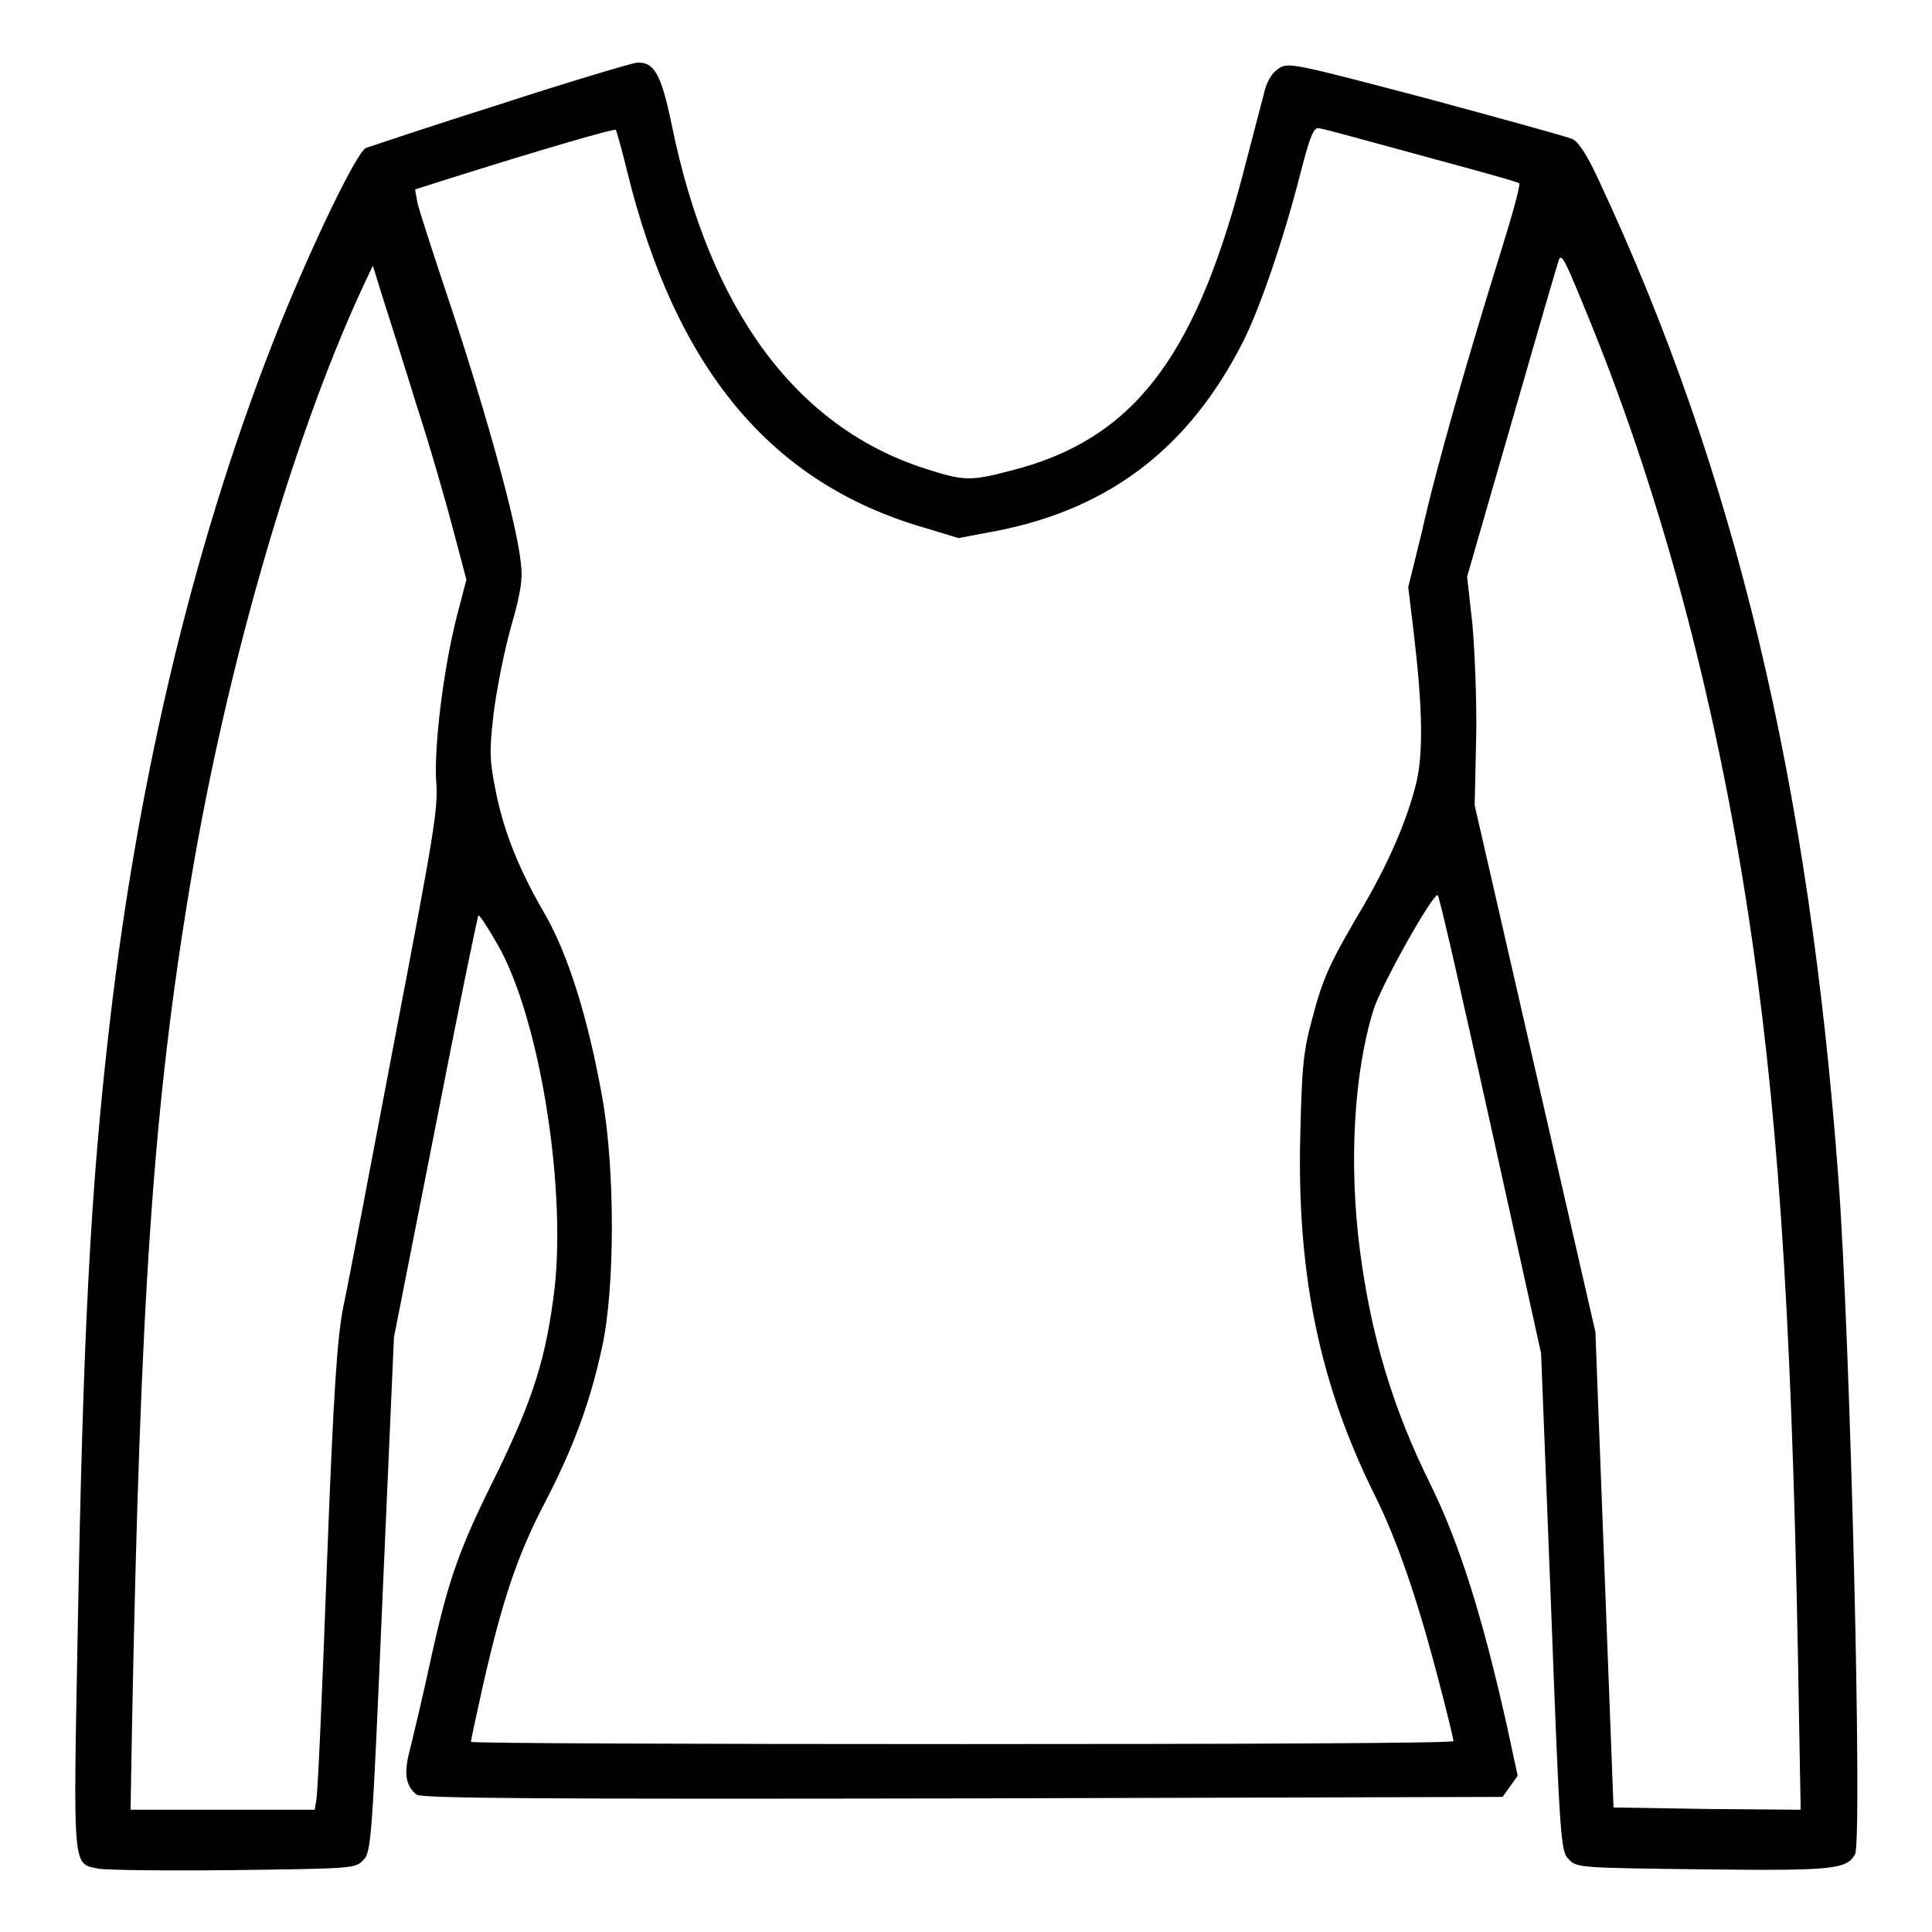 <?xml version="1.0" encoding="utf-8"?>
<!-- Svg Vector Icons : http://www.onlinewebfonts.com/icon -->
<!DOCTYPE svg PUBLIC "-//W3C//DTD SVG 1.1//EN" "http://www.w3.org/Graphics/SVG/1.1/DTD/svg11.dtd">
<svg version="1.1" xmlns="http://www.w3.org/2000/svg" xmlns:xlink="http://www.w3.org/1999/xlink" x="0px" y="0px" viewBox="0 0 256 256" enable-background="new 0 0 256 256" xml:space="preserve">
<g><g><g><path fill="#000000" d="M66.3,13.8c-9.2,2.9-17.2,5.6-17.8,5.8c-1.2,0.5-6.9,12.3-11.4,23.4c-11,27.4-18.7,59-22.6,92.9c-2.5,21.6-3.5,40.7-4.2,80.1c-0.6,32-0.7,30.9,2.7,31.6c0.9,0.2,9,0.3,17.9,0.2c15.5-0.2,16.2-0.2,17.2-1.3c1.1-1,1.2-2.5,2.6-35.2l1.5-34.1l5.5-27.9c3-15.4,5.6-28,5.7-28c0.2,0,1.3,1.7,2.5,3.8c5.5,9.5,9.1,31.6,7.6,45.5c-1.1,9.2-2.8,14.6-7.6,24.5c-5.1,10.2-6.5,14.1-9,25.6c-1,4.6-2.2,9.6-2.6,11.2c-0.8,3-0.6,4.7,0.9,5.9c0.6,0.5,16.9,0.6,72.3,0.5l71.6-0.2l1-1.4l1-1.4l-1.4-6.5c-3.3-14.8-6.4-24.5-10.2-32.2c-4.9-9.9-7.8-19.4-9.3-30.9c-1.5-11.5-0.8-23.6,1.8-31.9c0.9-3,7.7-15.2,8.5-15.2c0.2,0,3.3,13.7,7,30.4l6.7,30.3l1.3,33c1.2,31.8,1.3,33.1,2.4,34.1c1,1.1,1.7,1.1,17.7,1.3c17.3,0.2,19.1,0,20.2-2c1-1.9-0.6-68.2-2.2-89.5c-3.9-52.6-13.7-93.7-31.7-132.2c-1.6-3.5-2.8-5.3-3.6-5.6c-0.7-0.3-9.4-2.7-19.4-5.4c-17.5-4.6-18.3-4.8-19.5-3.9c-0.9,0.6-1.6,1.7-2,3.6c-0.4,1.5-1.7,6.5-2.9,11.1c-6.4,24.1-14.7,34.6-30.7,38.6c-5.3,1.4-6.2,1.3-11.2-0.3c-17.1-5.5-28.6-21-33.6-45.6c-1.4-6.7-2.3-8.3-4.6-8.2C83.6,8.4,75.5,10.8,66.3,13.8z M188.3,20.6c7,1.9,12.9,3.5,13,3.7c0.2,0.2-1,4.5-2.6,9.6c-4.1,13.2-8.4,28-10.3,36.6l-1.8,7.3l0.7,5.8c1.2,10.1,1.3,16,0.4,20c-1.2,4.9-3.5,10.3-6.9,16.2c-4.5,7.6-5.5,9.7-6.9,15.1c-1.2,4.3-1.4,6.6-1.6,15.3c-0.5,18.7,2.6,33.4,10,48.2c2.8,5.7,5.4,13.1,8.2,23.8c1.2,4.5,2.1,8.3,2.1,8.5c0,0.3-29.3,0.4-65.1,0.4c-35.8,0-65.1-0.1-65.1-0.3s0.7-3.5,1.6-7.5c2.5-11,4.5-17.1,8.1-24c3.8-7.3,6.1-13.4,7.7-20.9c1.7-7.8,1.7-23.6,0-33c-1.9-10.6-4.5-18.8-7.5-24.1c-3.6-6.2-5.5-11-6.6-16.4c-0.8-4-0.9-5.2-0.3-10.3c0.4-3.2,1.4-8.3,2.3-11.5c1.3-4.5,1.6-6.4,1.3-8.6c-0.5-5-4.4-19.1-8.9-32.8c-2.4-7.2-4.6-13.9-4.8-14.9l-0.3-1.7l4.1-1.3c12-3.8,22.3-6.8,22.5-6.6c0.1,0.2,0.8,2.6,1.5,5.5c6.4,26.1,19,41.3,39.3,47.2l4.6,1.4l5.3-1c15-3,25.4-11.2,32.4-25c2.2-4.3,5.4-13.7,7.5-21.9c1.4-5.5,1.9-6.6,2.6-6.4C175.2,17,181.3,18.7,188.3,20.6z M210.7,42.6c9.8,24.1,17.2,52.2,21.5,82.2c3.7,25.9,5.4,53.2,6.2,103.9l0.2,11.1l-12.4-0.1l-12.4-0.2l-1.2-31.5l-1.2-31.5l-8-34.9l-8-34.9l0.2-8.9c0.1-4.9-0.2-11.7-0.5-15.1l-0.7-6.3l6-20.8c3.3-11.5,6.1-21.1,6.2-21.3C207,33.7,207.4,34.5,210.7,42.6z M55.2,53.7C56.9,58.9,59,66.2,60,70l1.8,6.8l-1.3,5c-1.8,7.1-3,17.3-2.7,21.8c0.3,3.4-0.3,6.9-5.5,34.1c-3.2,16.8-6.2,32.7-6.8,35.4c-0.8,4-1.3,10.8-2.2,34.7c-0.6,16.3-1.2,30.2-1.4,30.8l-0.2,1.2H29.6H17.3l0.2-11.4c1.1-56.7,2.8-82,7.8-111.8c4.7-28,13.3-58,22.6-78.2l1.5-3.2l1.4,4.5C51.6,42.2,53.6,48.5,55.2,53.7z"/></g></g></g>
</svg>